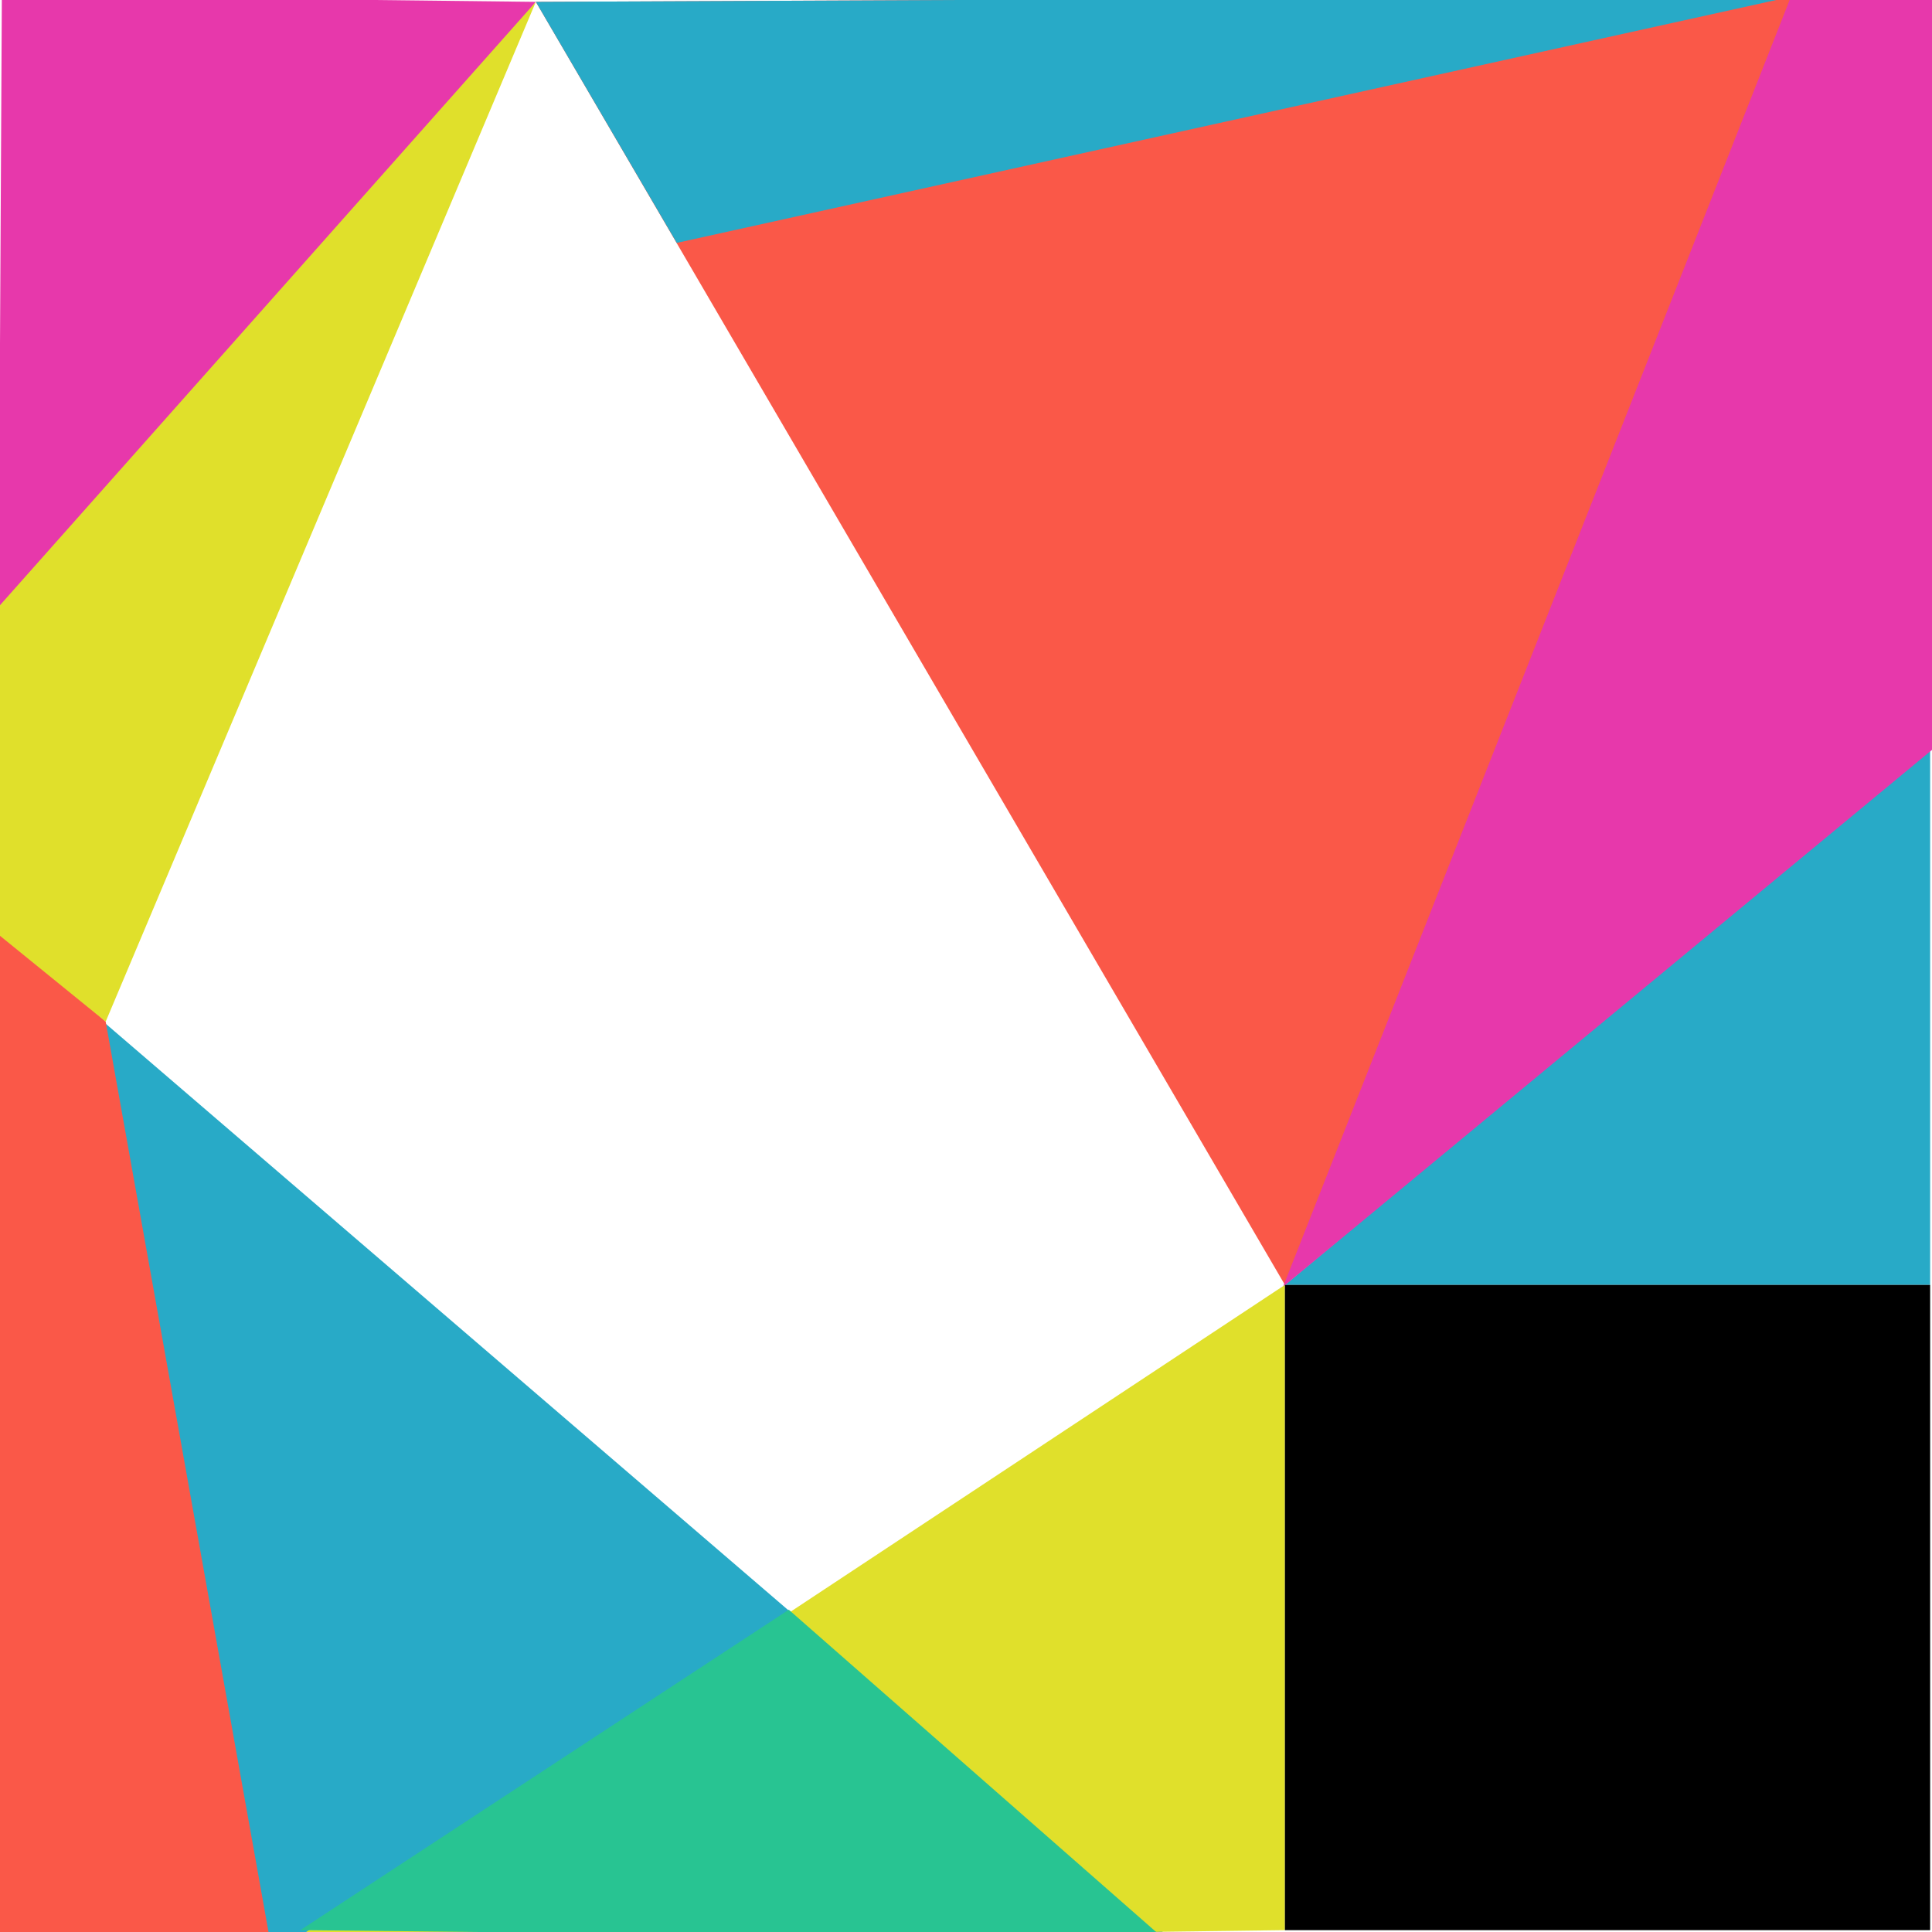 <?xml version="1.0" encoding="UTF-8"?><svg id="_レイヤー_2" xmlns="http://www.w3.org/2000/svg" xmlns:xlink="http://www.w3.org/1999/xlink" viewBox="0 0 1042 1042"><defs><style>.cls-1{fill:#e738ab;}.cls-2{fill:#28c492;}.cls-3{fill:#28aac7;}.cls-4{fill:none;}.cls-5{fill:#e0e02b;}.cls-6{fill:#fa5848;}.cls-7{clip-path:url(#clippath);}</style><clipPath id="clippath"><rect class="cls-4" width="1042" height="1042"/></clipPath></defs><g id="sp"><g class="cls-7"><path class="cls-3" d="M1041,403c-116,96.67-232,193.33-348,290h348v-290Z"/><path class="cls-6" d="M967-2L289,1c134.67,230.67,269.33,461.33,404,692C784.33,461.33,875.67,229.67,967-2Z"/><path class="cls-1" d="M966-2c-91.33,232-182.67,464-274,696,119.67-99,239.33-198,359-297-2.33-132.33-4.67-264.67-7-397-10.43-3.57-26.39-7.58-46-7-12.81.38-23.68,2.61-32,5Z"/><path class="cls-3" d="M633,1047L-6,498c2.33,182.33,4.67,364.67,7,547,210.67.67,421.33,1.33,632,2Z"/><path class="cls-3" d="M967-2L289,1c25.33,43.33,50.67,86.67,76,130C565.67,86.67,766.33,42.33,967-2Z"/><path class="cls-6" d="M145,1043c-29.33-164-58.67-328-88-492l-66-60c-1.33,183.66-2.67,367.32-4,550.98,52.67.34,105.33.68,158,1.02Z"/><path class="cls-1" d="M289,1C193-.1,97-1.2,1-2.3.33,122.8-.33,247.9-1,373,95.67,249,192.33,125,289,1Z"/><path class="cls-5" d="M289,1L-92,430c49.67,40.33,99.33,80.67,149,121C134.33,367.67,211.67,184.33,289,1Z"/><path class="cls-5" d="M693,693c-179,118.33-358,236.67-537,355,179-2.33,358-4.67,537-7v-348Z"/><path class="cls-2" d="M162,1041c155.32,1.62,310.64,3.25,465.97,4.87-67.51-59.23-135.03-118.45-202.54-177.68-87.81,57.6-175.62,115.2-263.42,172.8Z"/><rect x="693" y="693" width="348" height="348"/></g></g></svg>